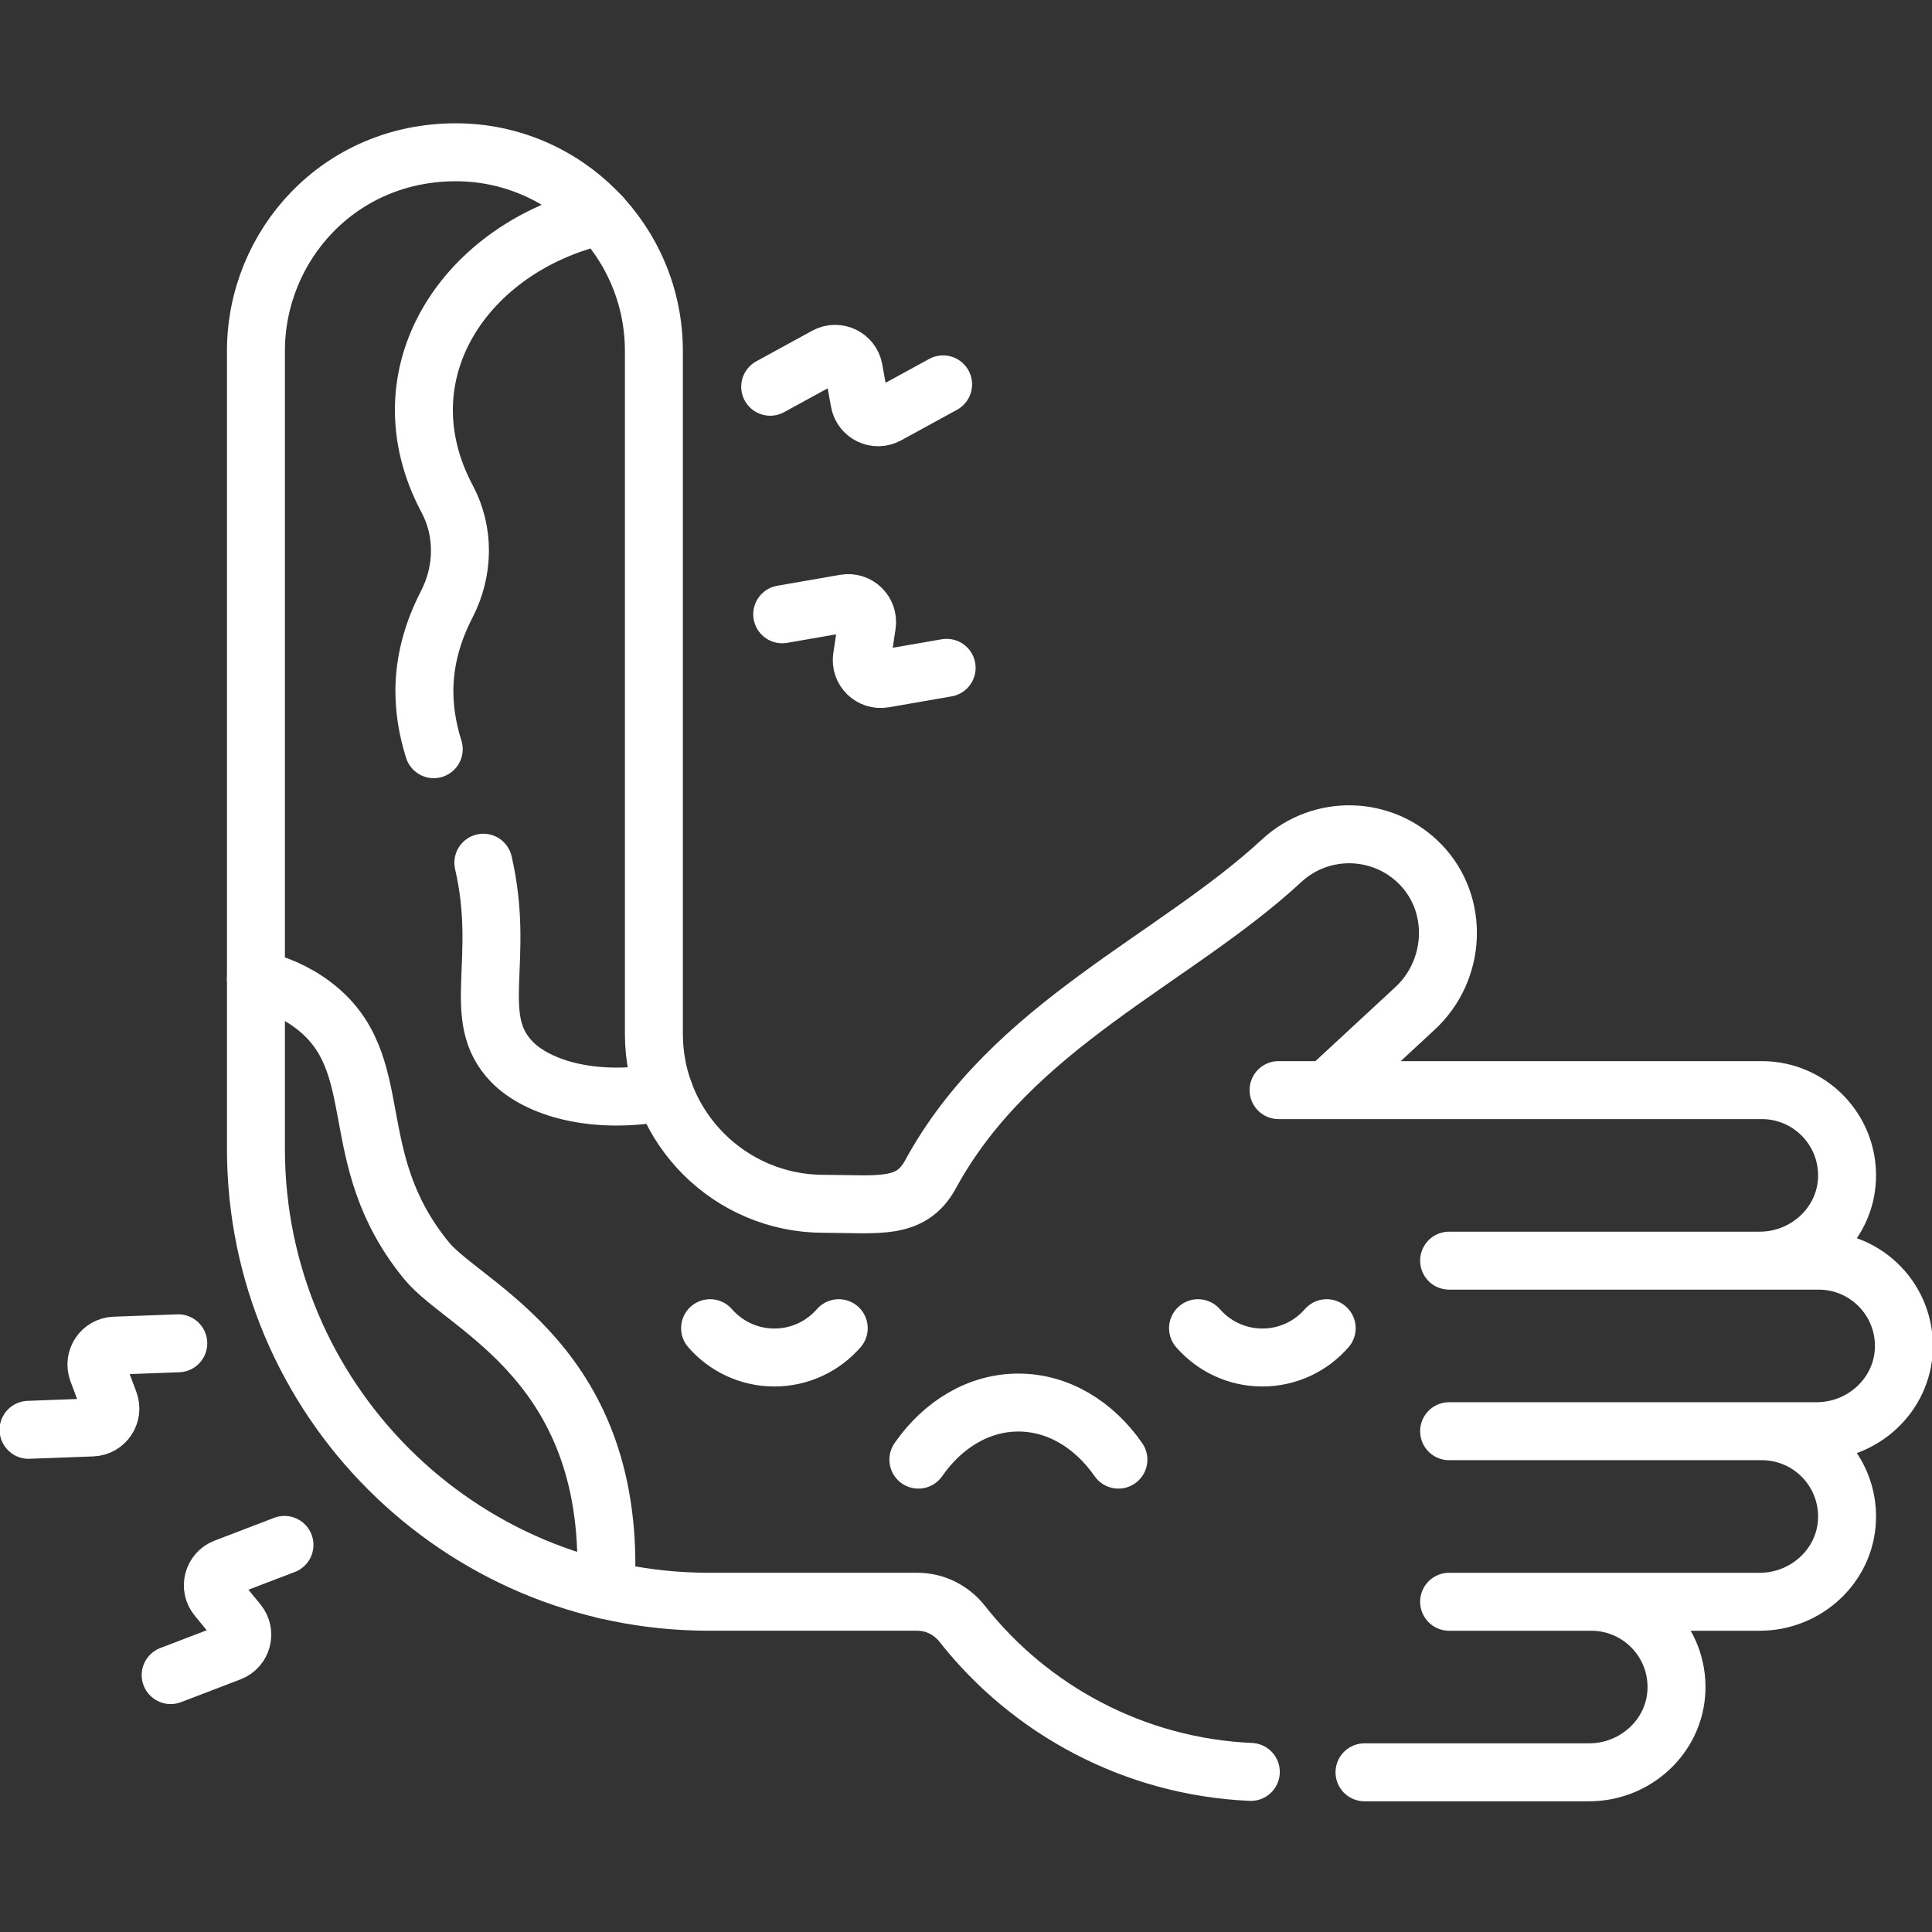 <svg width="100" height="100" viewBox="0 0 100 100" fill="none" xmlns="http://www.w3.org/2000/svg">
<rect x="0" y="0" width="100" height="100" fill="#333333" stroke="none"/>
<g clip-path="url(#clip0_15_236)">
<path d="M70.627 91.734H82.257C84.65 91.734 86.688 89.873 86.773 87.481C86.863 84.97 84.854 82.907 82.362 82.907H75.006H91.084C93.478 82.907 95.516 81.046 95.601 78.654C95.69 76.143 93.681 74.079 91.19 74.079H75.006H94.027C96.42 74.079 98.458 72.218 98.543 69.826C98.633 67.315 96.624 65.251 94.132 65.251H75.006H91.084C93.477 65.251 95.516 63.391 95.601 60.999C95.69 58.488 93.681 56.424 91.19 56.424H66.178H68.674L73.247 52.189C75.365 50.227 75.544 46.841 73.542 44.761C71.602 42.744 68.396 42.644 66.334 44.554C60.776 49.702 52.364 53.055 48.16 60.788C47.143 62.66 45.423 62.309 42.641 62.309C37.784 62.309 33.845 58.372 33.845 53.515V18.171C33.845 12.507 29.266 7.889 23.601 7.882C17.55 7.874 13.247 12.715 13.247 18.169V59.458C13.247 72.408 23.745 82.906 36.696 82.906H47.483C48.392 82.906 49.242 83.334 49.804 84.049C53.317 88.509 58.703 91.445 64.742 91.714" stroke="white" stroke-width="3" stroke-miterlimit="10" stroke-linecap="round" stroke-linejoin="round"/>
<path d="M57.888 75.55C56.629 73.741 54.778 72.596 52.711 72.596C50.645 72.596 48.793 73.741 47.535 75.55M36.754 68.747C37.563 69.676 38.754 70.264 40.083 70.264C41.412 70.264 42.603 69.676 43.413 68.747M68.669 68.747C67.86 69.676 66.669 70.264 65.34 70.264C64.011 70.264 62.82 69.676 62.01 68.747M13.248 50.677C14.277 50.913 15.285 51.33 16.19 52.01C20.22 55.037 17.68 59.88 22.076 65.251C24.08 67.701 31.977 70.604 31.351 82.294M9.227 69.529L5.932 69.651C5.266 69.676 4.819 70.346 5.053 70.971L5.651 72.565C5.885 73.189 5.439 73.86 4.772 73.884L1.478 74.007M14.724 79.964L11.645 81.143C11.022 81.381 10.816 82.16 11.239 82.675L12.319 83.991C12.742 84.507 12.536 85.285 11.913 85.523L8.834 86.702M39.865 20.018L42.758 18.435C43.343 18.115 44.069 18.462 44.188 19.119L44.491 20.794C44.61 21.45 45.336 21.798 45.921 21.477L48.814 19.895M40.488 31.796L43.736 31.231C44.393 31.117 44.969 31.68 44.87 32.339L44.616 34.023C44.517 34.683 45.092 35.245 45.749 35.131L48.998 34.567M25.018 44.654C26.192 49.73 24.287 52.671 26.489 54.952C27.824 56.334 30.772 57.205 34.372 56.519M31.099 11.166C24.085 12.78 19.687 19.334 23.145 25.824C24.052 27.526 24.009 29.561 23.125 31.275C21.631 34.173 21.787 36.665 22.45 38.778" stroke="white" stroke-width="3" stroke-miterlimit="10" stroke-linecap="round" stroke-linejoin="round"/>
</g>
<defs>
<clipPath id="clip0_15_236">
<rect width="100" height="100" fill="white"/>
</clipPath>
</defs>
</svg>
